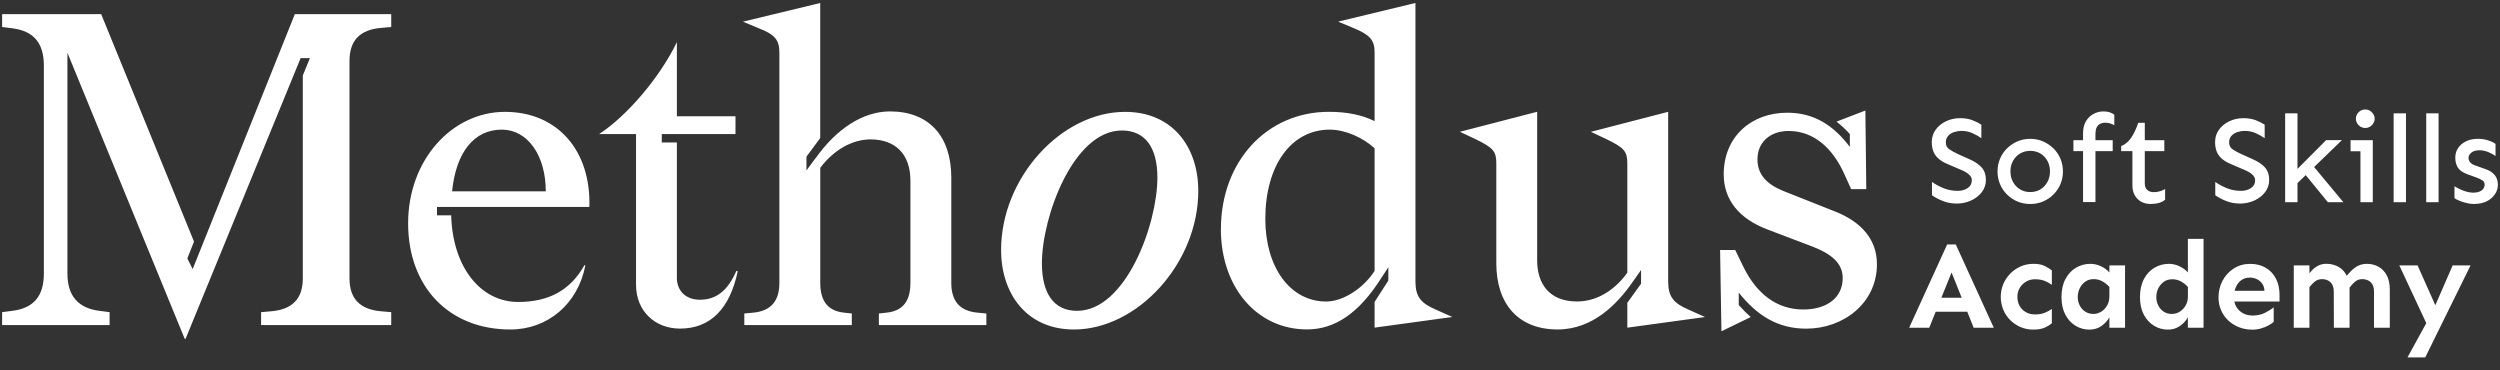 <svg xmlns="http://www.w3.org/2000/svg" width="189" height="28" viewBox="0 0 189 28" fill="none"><rect x="0" y="0" width="189" height="28" fill="#333333" stroke="none"/><path fill-rule="evenodd" clip-rule="evenodd" d="M100.46 8.454C95.759 8.454 92.301 12.215 92.301 17.32L92.298 17.314C92.298 21.715 95.019 24.904 98.814 24.904C100.928 24.904 102.74 23.661 104.387 21.075L104.959 20.203V21.21L103.919 22.823V24.769L109.795 23.964L108.518 23.392C107.444 22.924 107.007 22.452 107.007 21.277V0.224L101.164 1.635L102.373 2.14C103.582 2.642 103.919 3.046 103.919 3.952V9.158C102.979 8.689 101.837 8.454 100.46 8.454ZM103.919 20.478C103.114 21.754 101.568 22.795 100.258 22.795C97.537 22.795 95.658 20.209 95.658 16.549C95.658 12.521 97.605 9.8 100.528 9.8C101.703 9.8 103.046 10.406 103.919 11.211V20.478ZM67.285 8.423C65.271 8.423 63.258 9.699 61.645 11.982L61.639 11.979L60.968 12.885V11.845L62.009 10.434V0.227L56.166 1.638L57.375 2.143C58.584 2.611 58.921 3.015 58.921 3.989V21.384C58.921 22.761 58.284 23.499 56.974 23.634L56.27 23.701V24.573H64.396V23.701L63.79 23.634C62.584 23.499 62.012 22.761 62.012 21.384V12.686C63.019 11.343 64.43 10.538 65.807 10.538C67.72 10.538 68.828 11.679 68.828 13.659V21.384C68.828 22.761 68.258 23.499 67.049 23.634L66.443 23.701V24.573H74.569V23.701L73.865 23.634C72.555 23.499 71.918 22.761 71.918 21.384V13.427C71.918 10.269 70.208 8.423 67.285 8.423ZM0.16 1.069H7.649L14.667 18.262L14.162 19.539L14.566 20.343L22.29 1.069H29.577V2.042L28.806 2.109C27.227 2.244 26.422 3.049 26.422 4.595V21.047C26.422 22.593 27.227 23.398 28.806 23.532L29.577 23.6V24.573H19.738V23.6L20.509 23.532C22.088 23.398 22.893 22.593 22.893 21.047V5.702L23.432 4.393H22.728L14.03 25.614H13.963L5.097 3.989V20.677C5.097 22.357 5.902 23.297 7.515 23.499L8.286 23.6V24.573H0.16V23.6L0.932 23.499C2.544 23.297 3.316 22.391 3.316 20.677V4.962C3.316 3.248 2.544 2.342 0.932 2.14L0.16 2.039V1.069ZM177.703 11.438V10.599H178.45H179.383V11.438V15.285H178.45V11.438H177.703ZM178.814 9.675C178.615 9.675 178.446 9.604 178.309 9.461C178.171 9.317 178.104 9.158 178.104 8.977C178.104 8.796 178.171 8.625 178.309 8.487C178.446 8.35 178.615 8.276 178.814 8.276C178.945 8.276 179.062 8.31 179.169 8.374C179.276 8.438 179.358 8.524 179.426 8.631C179.493 8.738 179.524 8.852 179.524 8.977C179.524 9.103 179.49 9.21 179.426 9.317C179.362 9.427 179.276 9.513 179.169 9.577C179.062 9.641 178.945 9.675 178.814 9.675ZM156.751 11.428V10.599H157.479V10.076C157.479 9.709 157.553 9.402 157.7 9.161C157.847 8.919 158.036 8.735 158.275 8.61C158.514 8.484 158.759 8.423 159.013 8.423C159.187 8.423 159.343 8.445 159.484 8.487C159.625 8.53 159.744 8.595 159.842 8.674V9.467C159.75 9.412 159.637 9.366 159.512 9.326C159.386 9.286 159.251 9.274 159.114 9.28C158.903 9.286 158.731 9.353 158.606 9.485C158.48 9.617 158.416 9.837 158.416 10.146V10.599H159.72V11.428H158.416V15.278H157.482L157.479 15.285V11.428H156.751ZM147.903 15.386C147.542 15.386 147.202 15.324 146.887 15.199C146.569 15.073 146.293 14.927 146.058 14.761V13.754C146.312 13.935 146.603 14.091 146.93 14.226C147.257 14.36 147.616 14.428 148.007 14.428C148.298 14.428 148.549 14.357 148.757 14.22C148.965 14.079 149.069 13.886 149.069 13.635C149.069 13.497 149.026 13.381 148.938 13.28C148.849 13.179 148.745 13.093 148.619 13.02C148.494 12.946 148.368 12.882 148.237 12.833L147.239 12.405C146.927 12.273 146.685 12.126 146.511 11.958C146.336 11.79 146.214 11.606 146.146 11.404C146.079 11.202 146.042 10.982 146.042 10.746C146.042 10.391 146.14 10.079 146.336 9.806C146.532 9.537 146.792 9.323 147.12 9.167C147.447 9.011 147.796 8.934 148.169 8.934C148.543 8.934 148.852 8.986 149.115 9.087C149.378 9.188 149.605 9.305 149.791 9.427V10.446C149.599 10.308 149.372 10.183 149.115 10.067C148.858 9.95 148.576 9.895 148.27 9.895C148.096 9.895 147.919 9.926 147.735 9.984C147.551 10.042 147.401 10.137 147.282 10.269C147.163 10.4 147.104 10.565 147.104 10.764C147.104 10.994 147.193 11.171 147.374 11.291C147.554 11.413 147.772 11.533 148.026 11.649L148.837 12.013C149.271 12.2 149.599 12.414 149.813 12.659C150.027 12.904 150.134 13.213 150.134 13.592C150.134 13.947 150.03 14.259 149.825 14.526C149.62 14.792 149.348 15.006 149.014 15.159C148.681 15.312 148.304 15.392 147.894 15.392L147.903 15.386ZM163.891 24.919C163.518 24.919 163.172 24.824 162.85 24.631C162.529 24.438 162.272 24.157 162.076 23.793C161.88 23.428 161.782 22.982 161.782 22.458C161.782 21.935 161.88 21.479 162.076 21.106C162.272 20.732 162.535 20.445 162.869 20.246C163.202 20.047 163.57 19.946 163.974 19.946C164.234 19.946 164.494 20.004 164.754 20.123C165.011 20.242 165.228 20.399 165.403 20.598V18.06H166.587V24.778H165.403V23.985C165.265 24.239 165.066 24.46 164.806 24.643C164.546 24.827 164.24 24.919 163.891 24.919ZM164.192 23.735C164.403 23.734 164.601 23.679 164.785 23.566C164.968 23.453 165.118 23.297 165.238 23.092C165.357 22.887 165.412 22.645 165.406 22.363V21.69C165.238 21.51 165.057 21.369 164.861 21.265C164.665 21.164 164.451 21.112 164.221 21.112C163.974 21.112 163.759 21.176 163.582 21.305C163.404 21.433 163.267 21.598 163.166 21.8C163.065 22.002 163.016 22.223 163.016 22.458C163.016 22.694 163.065 22.902 163.166 23.098C163.267 23.294 163.404 23.45 163.582 23.563C163.759 23.679 163.963 23.734 164.192 23.735ZM144.332 24.778L147.205 18.48H147.857L150.731 24.778H149.21L148.726 23.566H146.339L145.85 24.778H144.332ZM147.539 20.598L148.304 22.51H146.766L147.539 20.598ZM153.73 24.919C153.375 24.919 153.048 24.855 152.745 24.723C152.442 24.591 152.179 24.411 151.955 24.181C151.732 23.952 151.557 23.686 151.438 23.389C151.319 23.092 151.257 22.777 151.257 22.446C151.257 22.116 151.319 21.8 151.438 21.503C151.557 21.207 151.732 20.94 151.955 20.705C152.179 20.472 152.442 20.285 152.745 20.151C153.045 20.013 153.375 19.946 153.73 19.946C154.085 19.946 154.373 20.001 154.593 20.114C154.814 20.227 154.991 20.334 155.12 20.442V21.534C154.957 21.415 154.777 21.317 154.575 21.234C154.373 21.154 154.125 21.112 153.831 21.112C153.596 21.112 153.375 21.17 153.173 21.289C152.971 21.409 152.812 21.565 152.693 21.764C152.573 21.962 152.515 22.189 152.515 22.446C152.515 22.703 152.57 22.927 152.684 23.128C152.797 23.331 152.953 23.483 153.155 23.6C153.357 23.716 153.583 23.771 153.831 23.771C154.125 23.771 154.37 23.731 154.575 23.649C154.777 23.569 154.957 23.471 155.12 23.358V24.442C154.988 24.555 154.814 24.662 154.593 24.763C154.373 24.864 154.085 24.916 153.73 24.916V24.919ZM156.916 24.631C157.238 24.824 157.583 24.919 157.957 24.919C158.306 24.919 158.612 24.827 158.872 24.643C159.132 24.46 159.331 24.239 159.469 23.985V24.778H160.653V20.065H159.469V20.598C159.294 20.399 159.077 20.242 158.82 20.123C158.56 20.004 158.3 19.946 158.039 19.946C157.635 19.946 157.268 20.047 156.935 20.246C156.601 20.445 156.338 20.732 156.142 21.106C155.946 21.479 155.848 21.935 155.848 22.458C155.848 22.982 155.946 23.425 156.142 23.793C156.338 24.157 156.595 24.438 156.916 24.631ZM158.847 23.566C158.664 23.679 158.465 23.735 158.254 23.735L158.257 23.731C158.027 23.731 157.822 23.676 157.645 23.56C157.467 23.447 157.329 23.291 157.228 23.095C157.127 22.899 157.078 22.691 157.078 22.455C157.078 22.22 157.127 21.999 157.228 21.794C157.329 21.589 157.467 21.424 157.645 21.295C157.822 21.167 158.036 21.102 158.284 21.102C158.514 21.102 158.728 21.154 158.924 21.262C159.12 21.366 159.3 21.51 159.469 21.69V22.363C159.475 22.645 159.42 22.887 159.3 23.092C159.181 23.297 159.031 23.453 158.847 23.566ZM169.268 24.738C169.571 24.858 169.899 24.919 170.247 24.919V24.925C170.483 24.925 170.71 24.894 170.924 24.833C171.141 24.772 171.331 24.692 171.499 24.601C171.668 24.509 171.799 24.417 171.891 24.331V23.23C171.729 23.373 171.508 23.511 171.233 23.649C170.954 23.787 170.642 23.854 170.293 23.854C170.021 23.854 169.776 23.796 169.562 23.676C169.348 23.557 169.182 23.395 169.063 23.19C168.993 23.07 168.945 22.939 168.916 22.798H172.332V22.293C172.332 21.831 172.243 21.427 172.065 21.075C171.888 20.723 171.634 20.448 171.3 20.249C170.967 20.05 170.572 19.949 170.11 19.949C169.648 19.949 169.238 20.065 168.876 20.295C168.515 20.524 168.234 20.83 168.029 21.213C167.824 21.595 167.72 22.018 167.72 22.477C167.72 22.832 167.784 23.156 167.915 23.456C168.044 23.753 168.228 24.013 168.46 24.23C168.693 24.448 168.962 24.616 169.268 24.738ZM168.938 21.987C168.962 21.884 168.995 21.787 169.036 21.696C169.137 21.473 169.274 21.298 169.452 21.173C169.629 21.05 169.84 20.986 170.082 20.986C170.263 20.986 170.434 21.023 170.596 21.093C170.759 21.167 170.893 21.274 171.006 21.421C171.12 21.568 171.181 21.757 171.193 21.987H168.938ZM173.409 24.778V20.065H174.593V20.657C174.677 20.555 174.766 20.456 174.866 20.359C174.991 20.236 175.135 20.139 175.303 20.059C175.472 19.982 175.668 19.943 175.891 19.943C176.27 19.943 176.607 20.044 176.904 20.246C177.125 20.396 177.295 20.599 177.417 20.855C177.593 20.618 177.799 20.412 178.033 20.236C178.29 20.044 178.59 19.946 178.933 19.946C179.251 19.946 179.542 20.016 179.805 20.16C180.068 20.304 180.28 20.518 180.436 20.809C180.592 21.096 180.668 21.457 180.668 21.886V24.778H179.475V22.045C179.475 21.727 179.392 21.491 179.227 21.335C179.062 21.179 178.847 21.102 178.578 21.102C178.367 21.102 178.183 21.17 178.027 21.308C177.885 21.433 177.751 21.578 177.626 21.744V24.775H176.442L176.433 22.045C176.433 21.727 176.35 21.491 176.185 21.335C176.02 21.179 175.805 21.102 175.545 21.102C175.328 21.102 175.138 21.17 174.976 21.308C174.839 21.424 174.711 21.557 174.593 21.708V24.778H173.409ZM183.581 24.758L183.582 24.76H183.579L183.581 24.758ZM183.428 24.43L182.006 27.018H183.349L186.774 20.065H185.421L184.111 23.075L182.768 20.065H181.388L183.428 24.43ZM152.515 15.233C152.812 15.358 153.137 15.422 153.486 15.422C153.834 15.422 154.156 15.361 154.456 15.233C154.756 15.104 155.019 14.927 155.245 14.7C155.472 14.474 155.646 14.21 155.772 13.917C155.897 13.62 155.958 13.295 155.958 12.959C155.958 12.622 155.894 12.307 155.772 12.007C155.649 11.707 155.472 11.447 155.245 11.223C155.016 11 154.756 10.822 154.456 10.691C154.156 10.559 153.834 10.495 153.486 10.495C153.137 10.495 152.815 10.559 152.515 10.691C152.215 10.822 151.952 11 151.726 11.223C151.499 11.447 151.325 11.707 151.199 12.007C151.074 12.307 151.013 12.616 151.013 12.959C151.013 13.302 151.074 13.62 151.199 13.917C151.322 14.213 151.499 14.474 151.726 14.7C151.955 14.927 152.215 15.104 152.515 15.233ZM154.26 14.315C154.036 14.452 153.776 14.52 153.486 14.52C153.198 14.52 152.941 14.452 152.714 14.315C152.488 14.177 152.31 13.99 152.182 13.754C152.053 13.519 151.989 13.262 151.989 12.962C151.989 12.662 152.053 12.396 152.182 12.163C152.31 11.93 152.485 11.747 152.714 11.609C152.944 11.471 153.195 11.404 153.486 11.404C153.776 11.404 154.036 11.474 154.26 11.609C154.483 11.744 154.658 11.93 154.786 12.163C154.915 12.396 154.979 12.671 154.979 12.962C154.979 13.252 154.915 13.519 154.786 13.754C154.661 13.99 154.483 14.177 154.26 14.315ZM161.874 15.251C162.079 15.364 162.318 15.422 162.584 15.422L162.581 15.419C162.829 15.419 163.046 15.392 163.23 15.337C163.414 15.282 163.564 15.202 163.683 15.095V14.293C163.585 14.348 163.463 14.403 163.316 14.452C163.169 14.501 163.003 14.526 162.817 14.526C162.612 14.526 162.45 14.47 162.327 14.354C162.208 14.241 162.147 14.082 162.147 13.883V11.428H163.622V10.599H162.147V9.283H161.651C161.501 9.73 161.326 10.106 161.124 10.406C160.919 10.709 160.668 10.92 160.362 11.046V11.428H161.21V14.024C161.21 14.308 161.268 14.556 161.388 14.764C161.507 14.972 161.669 15.135 161.874 15.251ZM169.32 15.386C168.959 15.386 168.619 15.324 168.304 15.199C167.986 15.073 167.71 14.927 167.475 14.761V13.754C167.729 13.935 168.02 14.091 168.347 14.226C168.674 14.36 169.033 14.428 169.424 14.428C169.715 14.428 169.966 14.357 170.174 14.22C170.382 14.079 170.486 13.886 170.486 13.635C170.486 13.497 170.443 13.381 170.355 13.28C170.266 13.179 170.162 13.093 170.036 13.02C169.911 12.946 169.785 12.882 169.654 12.833L168.656 12.405C168.344 12.273 168.102 12.126 167.928 11.958C167.753 11.79 167.631 11.606 167.564 11.404C167.496 11.202 167.46 10.982 167.46 10.746C167.46 10.391 167.557 10.079 167.753 9.806C167.949 9.537 168.209 9.323 168.537 9.167C168.864 9.011 169.213 8.934 169.587 8.934C169.96 8.934 170.269 8.986 170.532 9.087C170.795 9.188 171.022 9.305 171.209 9.427V10.446C171.016 10.308 170.789 10.183 170.532 10.067C170.275 9.95 169.994 9.895 169.688 9.895C169.513 9.895 169.336 9.926 169.152 9.984C168.968 10.042 168.818 10.137 168.699 10.269C168.58 10.4 168.521 10.565 168.521 10.764C168.521 10.994 168.61 11.171 168.791 11.291C168.971 11.413 169.189 11.533 169.443 11.649L170.254 12.013C170.688 12.2 171.016 12.414 171.23 12.659C171.444 12.904 171.551 13.213 171.551 13.592C171.551 13.947 171.447 14.259 171.242 14.526C171.037 14.792 170.765 15.006 170.431 15.159C170.098 15.312 169.721 15.392 169.311 15.392L169.32 15.386ZM172.757 8.567V15.285H173.69V13.839L174.312 13.239L175.986 15.285V15.288H177.161L174.946 12.627L177.048 10.596H175.854L173.69 12.768V8.567H172.757ZM180.959 8.567V15.285H181.892V8.567H180.959ZM183.423 15.285V8.567H184.356V15.285H183.423ZM186.483 15.352C186.682 15.401 186.878 15.422 187.071 15.422L187.077 15.416C187.413 15.416 187.713 15.355 187.977 15.226C188.243 15.101 188.451 14.924 188.607 14.7C188.763 14.477 188.84 14.229 188.84 13.963C188.84 13.678 188.76 13.433 188.598 13.231C188.436 13.029 188.191 12.876 187.86 12.769L187.178 12.527C186.967 12.46 186.823 12.374 186.74 12.267C186.658 12.16 186.618 12.053 186.618 11.94C186.618 11.796 186.688 11.664 186.829 11.542C186.97 11.422 187.175 11.361 187.441 11.361C187.677 11.361 187.906 11.41 188.127 11.502C188.347 11.597 188.524 11.692 188.662 11.793V10.878C188.543 10.786 188.362 10.697 188.12 10.617C187.879 10.535 187.615 10.495 187.337 10.495C186.994 10.495 186.694 10.556 186.437 10.682C186.177 10.807 185.978 10.976 185.834 11.187C185.69 11.398 185.62 11.643 185.62 11.924C185.62 12.206 185.684 12.451 185.81 12.662C185.935 12.873 186.18 13.044 186.541 13.176L187.184 13.409C187.398 13.485 187.557 13.559 187.671 13.638C187.784 13.715 187.839 13.822 187.839 13.96C187.839 14.14 187.762 14.284 187.609 14.397C187.456 14.51 187.242 14.565 186.97 14.565C186.82 14.565 186.655 14.544 186.474 14.492C186.293 14.44 186.122 14.379 185.957 14.299C185.791 14.22 185.657 14.146 185.559 14.079V14.985C185.651 15.046 185.779 15.113 185.941 15.181C186.104 15.248 186.284 15.306 186.483 15.352ZM33.036 16.279V15.643H33.039H44.555C44.69 11.413 42.171 8.457 38.174 8.457C34.177 8.457 30.854 12.083 30.854 16.885C30.854 21.687 33.944 24.91 38.578 24.91C41.397 24.91 43.68 22.997 44.252 20.074L44.185 20.041C43.144 21.923 41.498 22.829 39.181 22.829C36.292 22.829 34.211 20.142 34.11 16.279H33.036ZM41.262 14.467H34.177C34.48 11.48 35.857 9.8 37.938 9.8C39.885 9.8 41.262 11.747 41.262 14.467ZM51.169 20.98C51.169 22.021 51.873 22.66 52.916 22.66C54.159 22.66 55.031 21.956 55.67 20.478L55.772 20.512C55.166 23.367 53.69 24.842 51.407 24.842C49.528 24.842 48.084 23.532 48.084 21.519V10.134H45.296C47.41 8.757 49.895 5.837 51.172 3.184V8.79H55.603V10.134H50.03V10.771H51.172V20.977L51.169 20.98ZM90.59 14.434C90.59 19.906 85.99 24.91 81.189 24.91C77.629 24.91 75.683 22.223 75.683 18.899C75.683 13.427 80.249 8.457 85.051 8.457C88.644 8.457 90.59 11.11 90.59 14.434ZM87.499 13.424C87.499 11.175 86.593 9.865 84.812 9.865C81.152 9.865 78.768 16.38 78.768 19.906C78.768 22.189 79.674 23.499 81.421 23.499C85.115 23.499 87.499 16.95 87.499 13.424ZM116.209 19.67C116.209 21.485 117.149 22.792 119.23 22.792C120.91 22.792 122.251 21.718 123.025 20.61V12.35C123.025 11.444 122.789 11.174 121.479 10.535L120.271 9.966L126.113 8.454V21.28C126.113 22.455 126.551 22.927 127.625 23.395L128.901 23.967L123.025 24.772V22.893L124.065 21.448V20.408L123.429 21.314C122.287 22.96 120.439 24.907 117.755 24.907C114.765 24.907 113.121 22.96 113.121 19.903V12.347C113.121 11.441 112.886 11.171 111.576 10.532L110.367 9.963L116.209 8.451V19.667V19.67ZM134.811 14.434C133.568 13.929 132.864 13.191 132.864 12.05C132.864 10.74 133.837 9.901 135.215 9.901C137.026 9.901 138.505 11.076 139.444 13.191L139.949 14.299H141.091L141.023 8.356L138.841 9.194C139.144 9.43 139.545 9.797 139.848 10.134V11.107C138.606 9.461 137.127 8.521 135.114 8.521C132.393 8.521 130.312 10.333 130.312 13.188C130.312 15.104 131.487 16.549 133.635 17.354L136.993 18.63C138.404 19.168 139.309 19.872 139.309 21.014C139.309 22.492 138.134 23.398 136.319 23.398C134.339 23.398 132.794 22.223 131.787 20.142L131.181 18.899H130.039L130.14 25.044L132.356 23.97C132.087 23.735 131.787 23.435 131.45 23.064V22.125C132.827 23.839 134.373 24.846 136.555 24.846C139.343 24.846 141.896 22.933 141.896 19.976C141.896 18.128 140.754 16.784 138.707 15.979L134.811 14.434Z" fill="white"></path></svg>